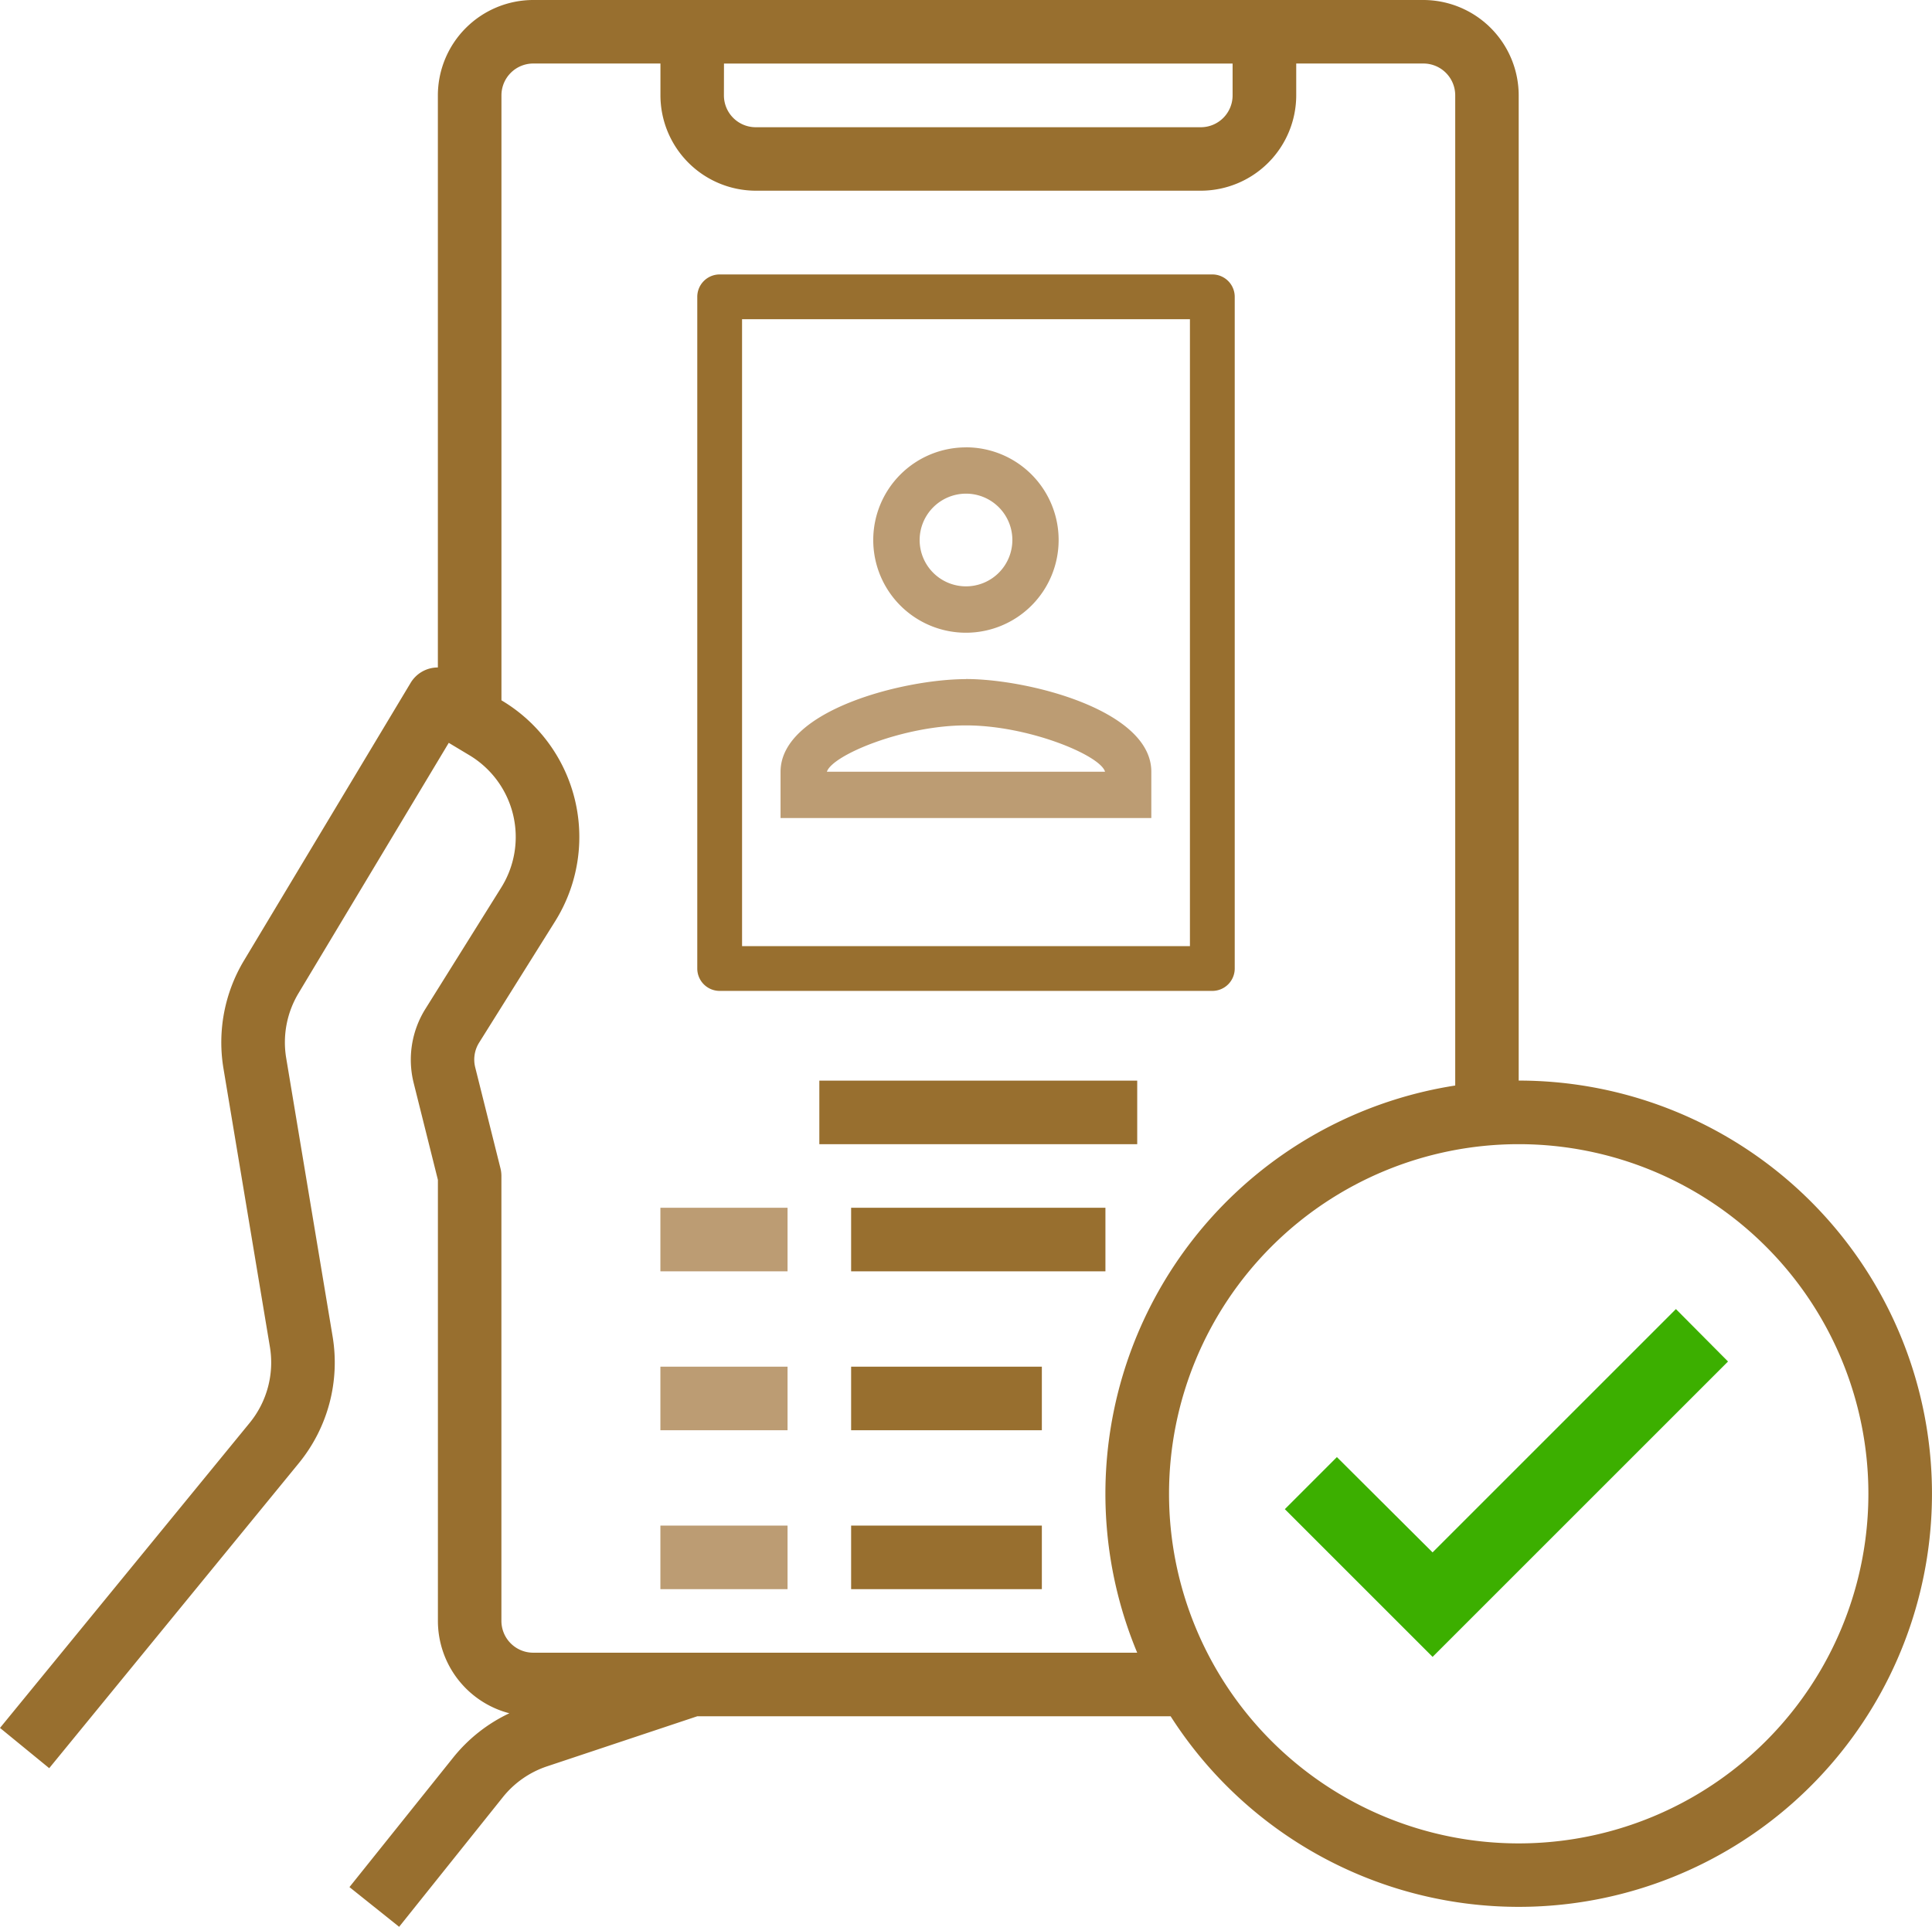 <svg xmlns="http://www.w3.org/2000/svg" width="151.698" height="151.322" viewBox="0 0 151.698 151.322">
  <g id="Group_719" data-name="Group 719" transform="translate(-263.651 -1218.678)">
    <g id="OUTLINE" transform="translate(253.843 1202.678)">
      <path id="Path_838" data-name="Path 838" d="M216,288h24.96v4.992H216Z" transform="translate(-141.859 -187.135)" fill="#986f2f"/>
      <path id="Path_839" data-name="Path 839" d="M176,320h9.984v4.992H176Z" transform="translate(-114.339 -209.15)" fill="#bc9c73"/>
      <path id="Path_840" data-name="Path 840" d="M224,320h19.968v4.992H224Z" transform="translate(-147.363 -209.15)" fill="#986f2f"/>
      <path id="Path_841" data-name="Path 841" d="M176,360h9.984v4.992H176Z" transform="translate(-114.339 -236.67)" fill="#bc9c73"/>
      <path id="Path_842" data-name="Path 842" d="M224,360h14.976v4.992H224Z" transform="translate(-147.363 -236.67)" fill="#986f2f"/>
      <path id="Path_843" data-name="Path 843" d="M176,400h9.984v4.992H176Z" transform="translate(-114.339 -264.19)" fill="#bc9c73"/>
      <path id="Path_844" data-name="Path 844" d="M224,400h14.976v4.992H224Z" transform="translate(-147.363 -264.19)" fill="#986f2f"/>
      <path id="Path_845" data-name="Path 845" d="M129.054,100.865V23.488A7.5,7.5,0,0,0,121.566,16H51.677a7.5,7.5,0,0,0-7.488,7.488V68.419a2.492,2.492,0,0,0-2.14,1.21L28.963,91.437a12.491,12.491,0,0,0-1.609,8.473L31,121.774a7.489,7.489,0,0,1-1.591,5.973L9.808,151.7l3.864,3.161,19.6-23.955a12.481,12.481,0,0,0,2.651-9.955L32.279,99.089a7.494,7.494,0,0,1,.965-5.083l11.8-19.668,1.621.973a7.488,7.488,0,0,1,2.5,10.39L43.2,95.248a7.527,7.527,0,0,0-.915,5.785l1.907,7.628V143.3a7.5,7.5,0,0,0,5.61,7.249,12.442,12.442,0,0,0-4.409,3.478L37.247,164.2l3.9,3.119,8.142-10.178a7.472,7.472,0,0,1,3.479-2.426l11.795-3.932h37.16a32.445,32.445,0,1,0,27.332-49.921Zm-62.4-79.873H106.59v2.5a2.5,2.5,0,0,1-2.5,2.5H69.149a2.5,2.5,0,0,1-2.5-2.5Zm-14.976,124.8a2.5,2.5,0,0,1-2.5-2.5V108.354a2.5,2.5,0,0,0-.075-.606l-1.982-7.926a2.508,2.508,0,0,1,.3-1.928L53.4,88.346A12.48,12.48,0,0,0,49.234,71.03L49.181,71V23.488a2.5,2.5,0,0,1,2.5-2.5h9.984v2.5a7.5,7.5,0,0,0,7.488,7.488h34.945a7.5,7.5,0,0,0,7.488-7.488v-2.5h9.984a2.5,2.5,0,0,1,2.5,2.5V101.25A32.447,32.447,0,0,0,99.1,145.794Zm77.377,14.976a27.456,27.456,0,1,1,27.456-27.456,27.456,27.456,0,0,1-27.456,27.456Z" transform="translate(0 0)" fill="#986f2f"/>
    </g>
    <path id="Path_847" data-name="Path 847" d="M11.758,69.266H50.441A1.758,1.758,0,0,0,52.2,67.508V14.758A1.758,1.758,0,0,0,50.441,13H11.758A1.758,1.758,0,0,0,10,14.758v52.75A1.758,1.758,0,0,0,11.758,69.266Zm1.758-52.75H48.683V65.75H13.517Z" transform="translate(308.4 1227.231)" fill="#986f2f"/>
    <g id="Group_718" data-name="Group 718" transform="translate(324.944 1253.808)">
      <path id="Path_83" data-name="Path 83" d="M1294.023,868.626a3.64,3.64,0,1,1-3.64,3.64,3.649,3.649,0,0,1,3.64-3.64m0,18.2c4.913,0,10.553,2.347,10.918,3.64H1283.1c.42-1.311,6.023-3.64,10.918-3.64m0-21.834a7.278,7.278,0,1,0,7.278,7.278A7.275,7.275,0,0,0,1294.023,864.988Zm0,18.2c-4.859,0-14.556,2.437-14.556,7.278V894.1h29.112v-3.638C1308.579,885.621,1298.882,883.184,1294.023,883.184Z" transform="translate(-1279.467 -864.988)" fill="#bc9c73"/>
    </g>
    <path id="Path_848" data-name="Path 848" d="M1071.258,908.493Zm-33.609,15.338-4.087,4.09,11.6,11.6,15.484-15.484,7.713-7.713-4.09-4.117-19.108,19.108Z" transform="translate(-669.027 409.277)" fill="#3caf00"/>
  </g>
</svg>
